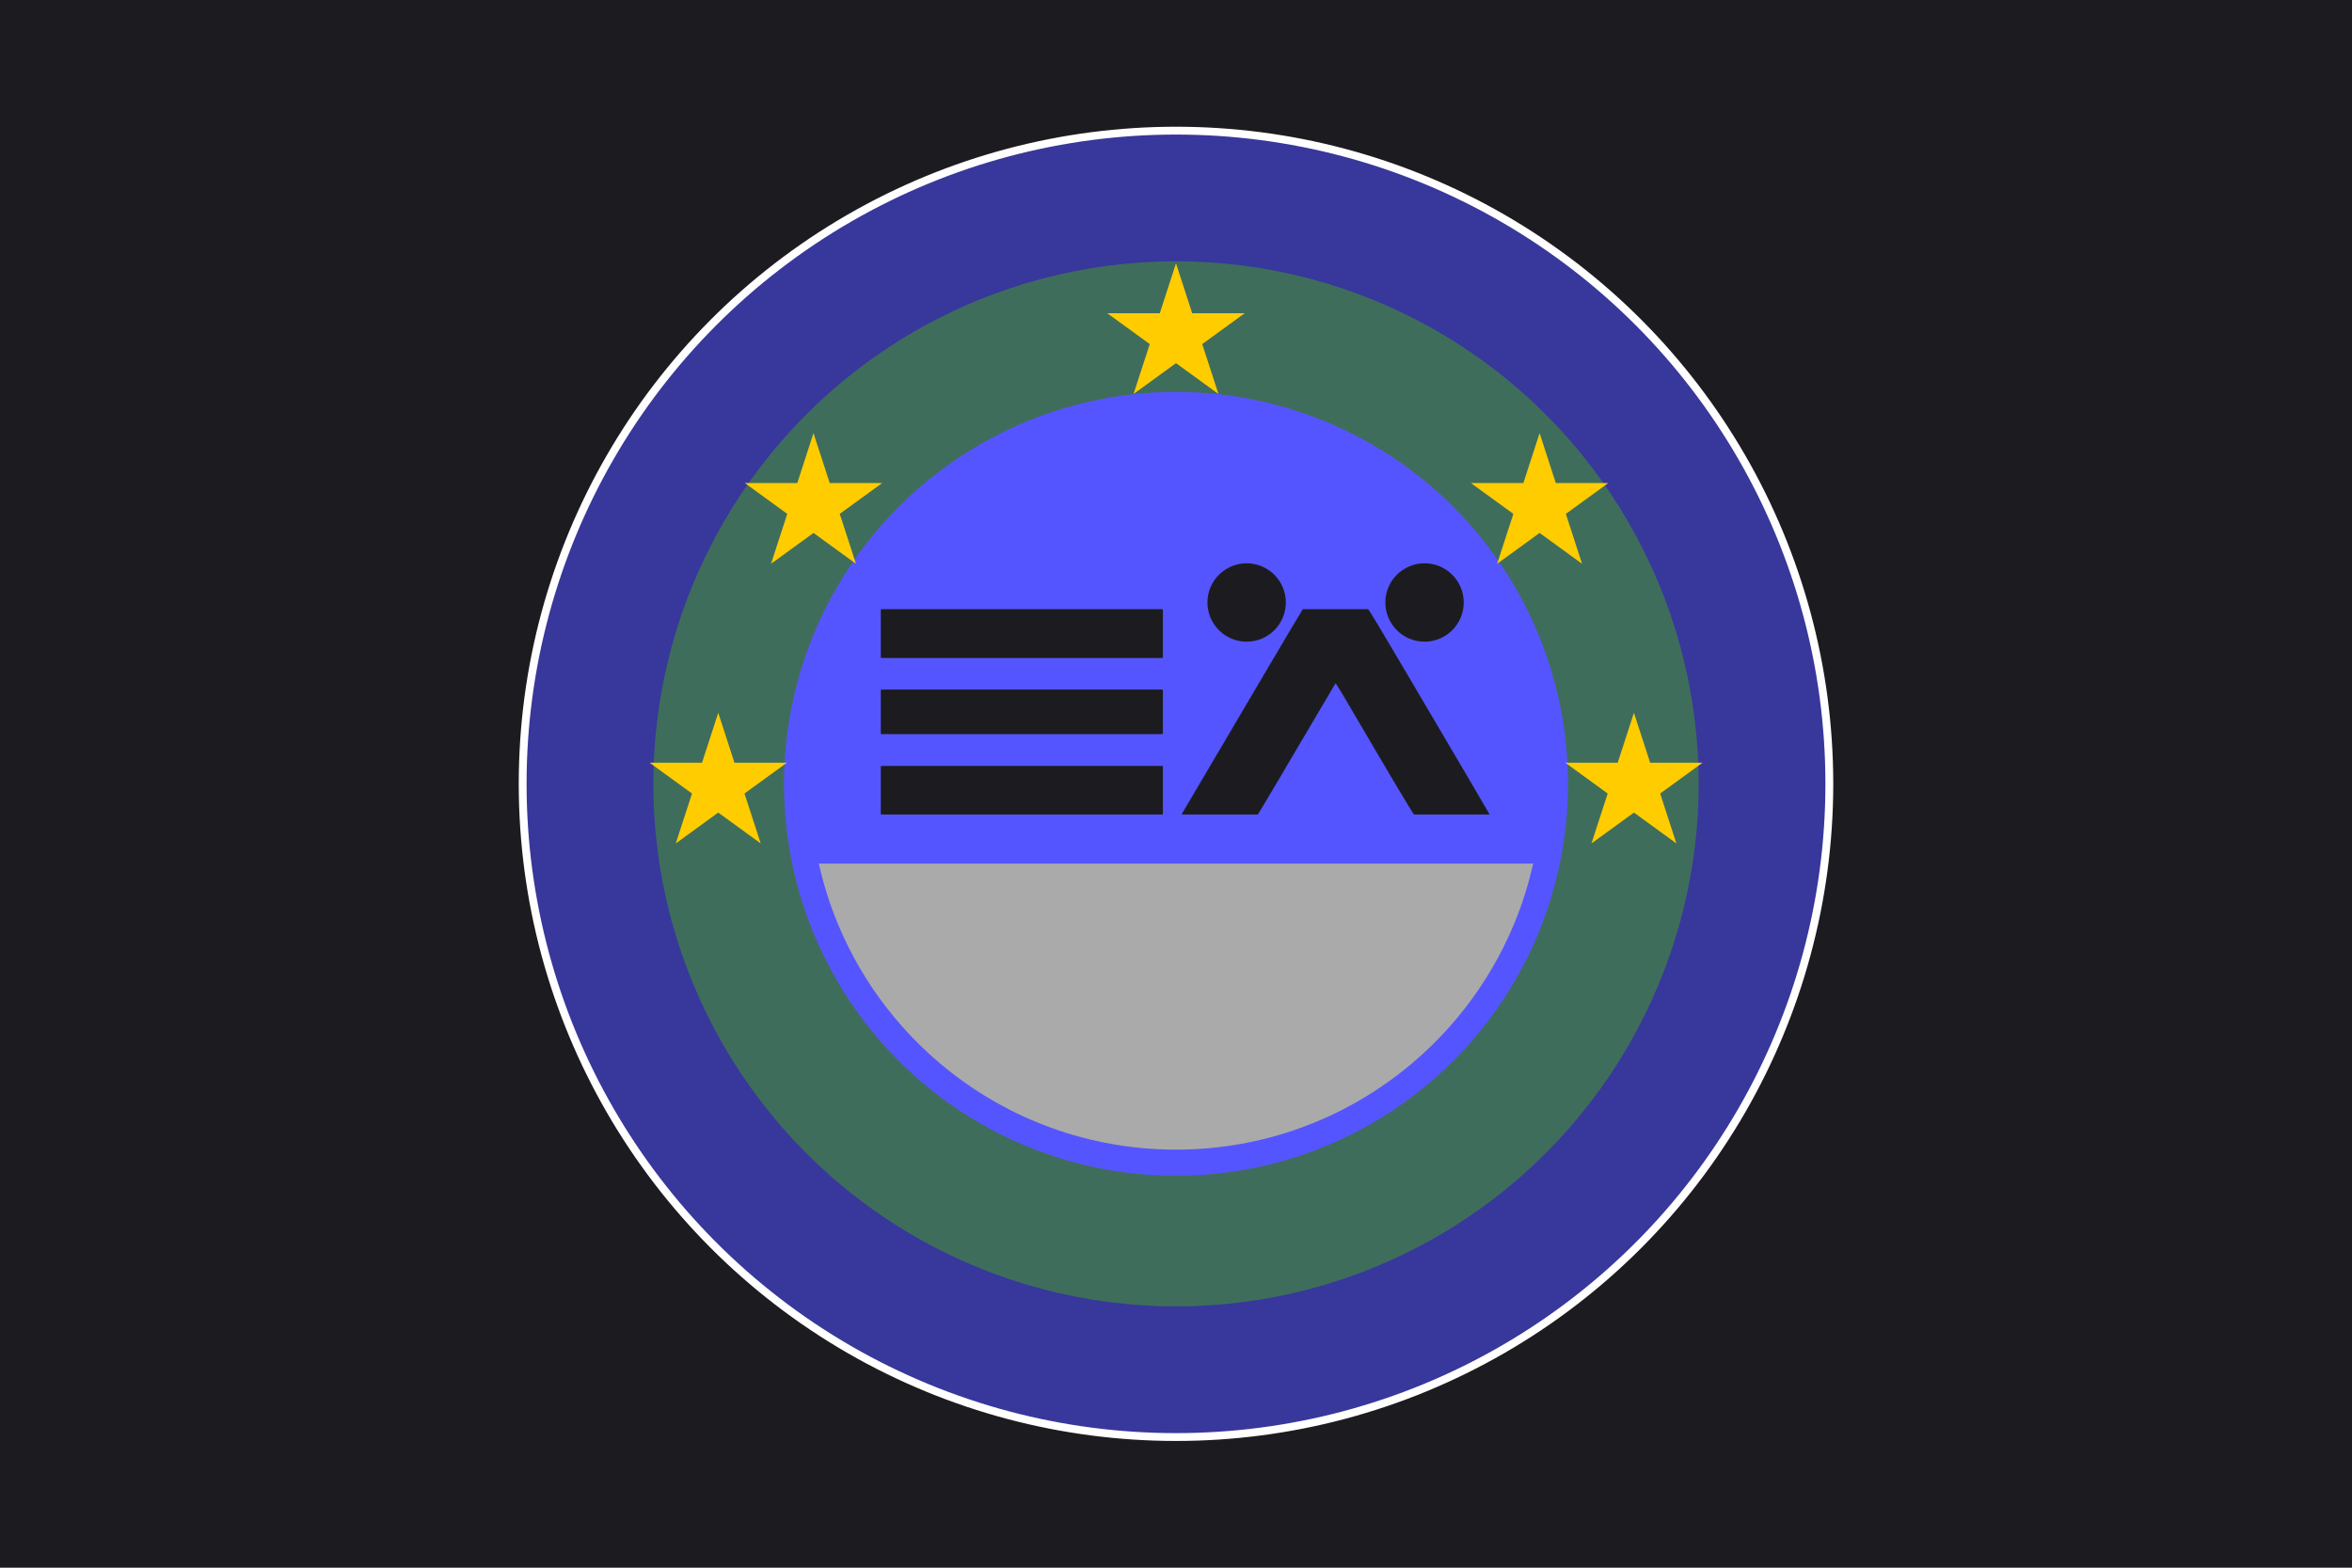 <svg width="900" height="600" preserveAspectRatio="xMinYMin meet" xmlns="http://www.w3.org/2000/svg">
  <title>GeoBrol - Drapeau Eä - mondes de Tolkien (fictif)</title>
  <style>.b{fill:#1c1c20;}</style>
  <path class="b" d="M900 0H0v600h900z"></path>
  <circle fill="#37379c" cx="450" cy="300" r="250" stroke="#fff" stroke-width="3"></circle>
  <circle fill="#3f6d5c" cx="450" cy="300" r="200"></circle>
  <circle fill="#55f" cx="450" cy="300" r="150"></circle>
  <path fill="#aaa" d="M 450 440 C 383.167 440 327.273 393.17 313.339 330.534 L 586.661 330.534 C 572.727 393.17 516.833 440 450 440 Z"></path>
  <g fill="#fc0">
    <polygon points="274.839 272.803 291.084 322.803 248.552 291.901 301.126 291.901 258.594 322.803"></polygon>
    <polygon points="311.287 165.774 327.532 215.774 285 184.871 337.574 184.871 295.042 215.774"></polygon>
    <polygon points="449.999 100.791 466.244 150.791 423.713 119.889 476.287 119.889 433.754 150.791"></polygon>
    <polygon points="589.132 165.774 605.377 215.774 562.845 184.872 615.419 184.872 572.887 215.774"></polygon>
    <polygon points="625.23 272.803 641.475 322.803 598.943 291.901 651.517 291.901 608.985 322.803"></polygon>
  </g>
  <g class="b">
    <circle cx="545.105" cy="230.589" r="15"></circle>
    <circle cx="477.03" cy="230.589" r="15"></circle>
    <path d="M 337.399 233.146 L 444.626 233.146 Q 444.992 233.22 444.992 233.513 L 444.992 251.457 Q 444.992 251.823 444.626 251.823 L 337.399 251.823 Q 337.033 251.823 337.033 251.457 L 337.033 233.513 Q 337.106 233.146 337.399 233.146 Z M 337.399 263.908 L 444.626 263.908 Q 444.992 263.981 444.992 264.274 L 444.992 280.607 Q 444.992 280.974 444.626 280.974 L 337.399 280.974 Q 337.033 280.974 337.033 280.607 L 337.033 264.274 Q 337.106 263.908 337.399 263.908 Z M 337.399 293.132 L 444.626 293.132 Q 444.992 293.132 444.992 293.425 L 444.992 311.369 Q 444.992 311.735 444.626 311.735 L 337.399 311.735 Q 337.033 311.735 337.033 311.369 L 337.033 293.425 Q 337.106 293.132 337.399 293.132 Z M 498.528 233.146 L 523.504 233.146 Q 524.236 233.806 538.958 258.854 Q 568.694 309.318 569.939 311.589 L 569.939 311.735 L 541.082 311.735 Q 540.056 310.71 514.348 266.765 Q 511.199 261.491 511.052 261.491 Q 482.122 310.637 481.316 311.735 L 452.312 311.735 L 452.312 311.369 Q 496.844 235.71 498.528 233.146 Z"></path>
  </g>
</svg>